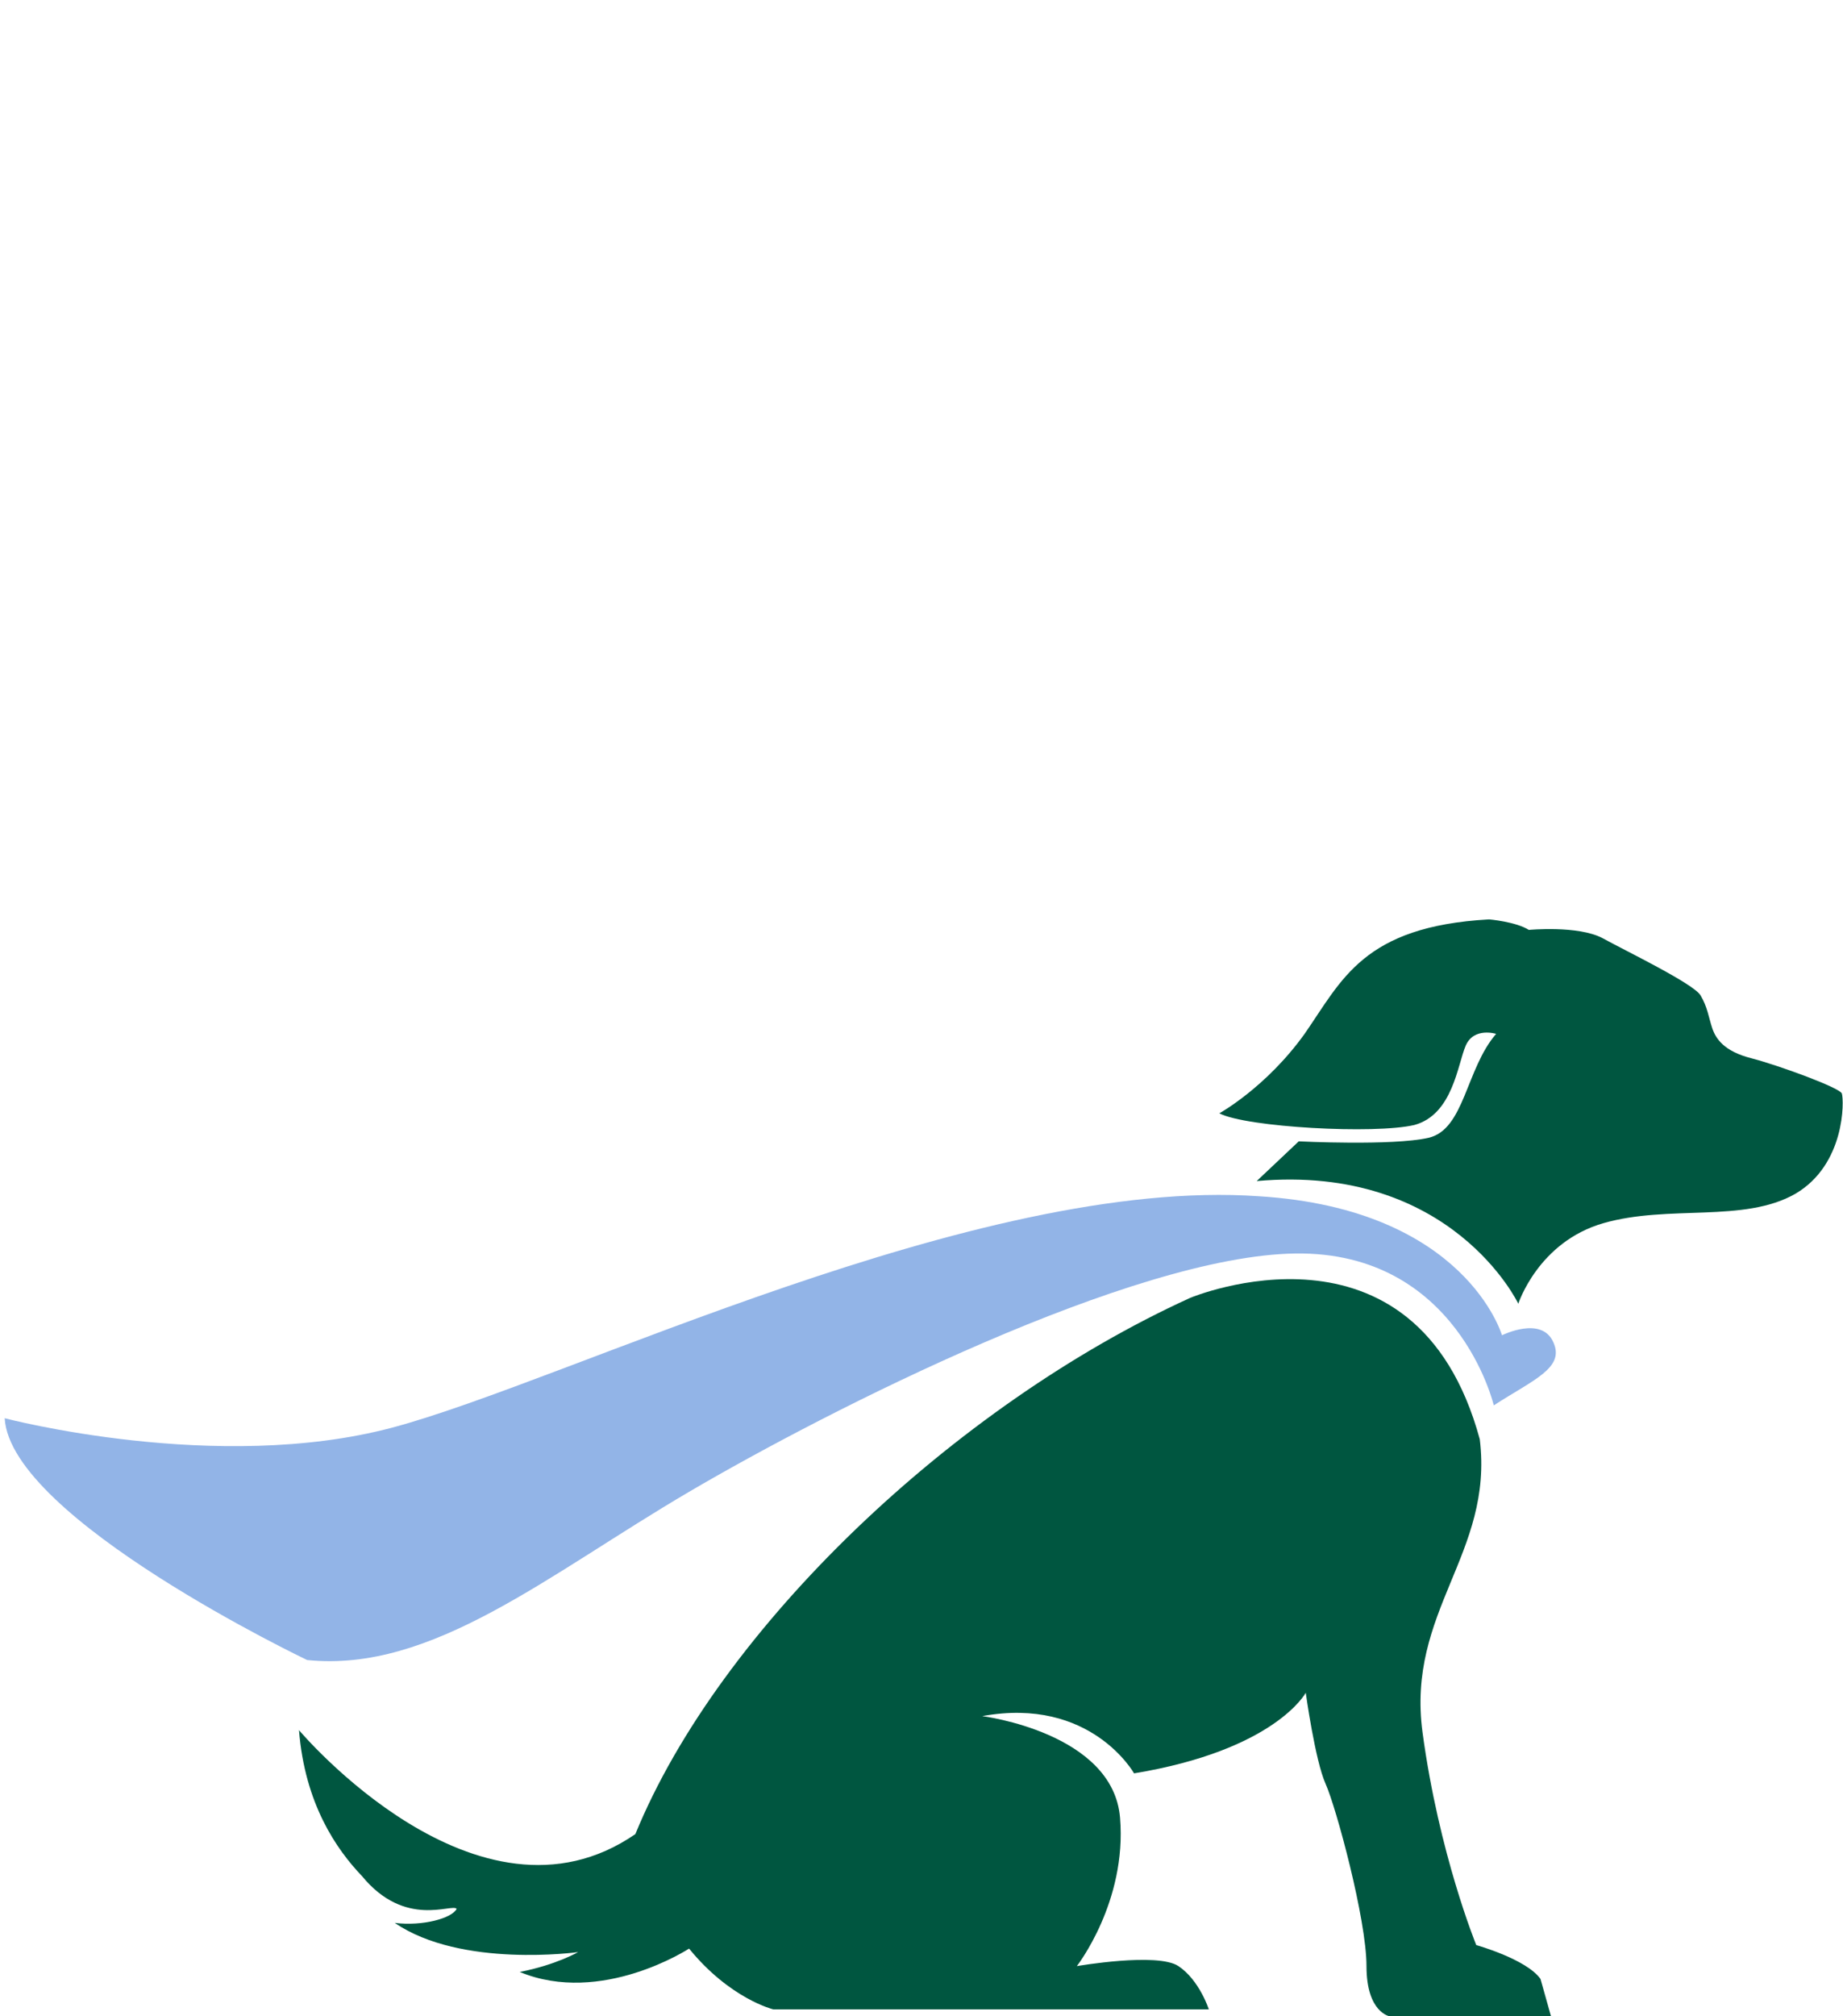 <?xml version="1.0" encoding="utf-8"?>
<!-- Generator: Adobe Illustrator 27.2.0, SVG Export Plug-In . SVG Version: 6.00 Build 0)  -->
<svg version="1.1" xmlns="http://www.w3.org/2000/svg" xmlns:xlink="http://www.w3.org/1999/xlink" x="0px" y="0px"
	 viewBox="0 0 157.8 172.6" style="enable-background:new 0 0 157.8 172.6;" xml:space="preserve">
<style type="text/css">
	.st0{fill:#005640;}
	.st1{fill:#92B4E7;}
</style>
<g id="Layer_2_00000069366707888944414550000008450540843551043721_">
	<g id="Section_04_-_Multivitamins_00000065773428645977793380000018191807994760560057_">
		<g id="Multivitamins_icon_00000015321793400210618830000011165827351771535805_">
			<path class="st0" d="M104.4,95.3c0,0,4-2.2,7.3-6.8c3.2-4.6,5-9.2,15.8-9.8c0,0,2.3,0.2,3.4,0.9c0,0,4.2-0.4,6.3,0.7
				c2,1.1,7.8,3.9,8.4,4.9c0.6,1,0.7,1.9,1,2.8s1,2,3.4,2.6c2.3,0.6,7.5,2.5,7.7,3c0.2,0.6,0.3,6.1-4,8.6
				c-4.4,2.5-10.8,0.9-16.4,2.5c-5.6,1.6-7.3,6.9-7.3,6.9s-5.7-12-22.4-10.5l3.6-3.4c0,0,8,0.4,11.1-0.3s3.2-5.9,5.8-8.9
				c0,0-1.9-0.6-2.6,1c-0.7,1.6-1.1,5.9-4.4,6.8C117.7,97.1,106.7,96.5,104.4,95.3z"/>
			<path class="st1" d="M128.6,114.3c0,0,3.4-1.7,4.4,0.6c1,2.2-1.7,3.2-5.1,5.4c0,0-3.1-13.2-17-13C97,107.5,71.1,120.6,59,127.7
				s-22,15.5-32.7,14.4c0,0-25.4-12.1-25.9-20.7c0,0,18.2,4.8,33.2,0.8c15-4,50-21.5,74.2-19.8C125.5,103.5,128.6,114.3,128.6,114.3
				L128.6,114.3z"/>
			<path class="st0" d="M101.9,111.1c0,0,19.3-8.1,24.8,12.1c1.2,9.8-6.3,14.7-4.9,25.1c1.4,10.4,4.6,18.2,4.6,18.2s4.3,1.2,5.5,2.9
				l0.9,3.2h-13.8c0,0-2-0.3-2-4.3c0-4-2.6-13.6-3.5-15.6c-0.9-2-1.7-7.8-1.7-7.8s-2.6,4.9-14.7,6.9c0,0-3.7-6.6-13-4.9
				c0,0,11.2,1.4,11.8,8.7c0.6,7.2-3.7,12.7-3.7,12.7s6.9-1.2,8.7,0s2.6,3.7,2.6,3.7H66.2c0,0-3.7-0.9-7.2-5.2c0,0-7.5,4.9-14.5,2
				c3.1-0.6,5-1.7,5-1.7s-10,1.4-15.7-2.5c2.4,0.3,4.9-0.4,5.3-1.2c-0.4-0.5-4.4,1.7-8.1-2.8c-2.2-2.3-4.9-6.2-5.4-12.5
				c0,0,15.3,18.2,28.8,8.9C61.6,139.4,81.7,120.3,101.9,111.1L101.9,111.1z"/>
		</g>
	</g>
</g>
<g id="art">
</g>
</svg>
